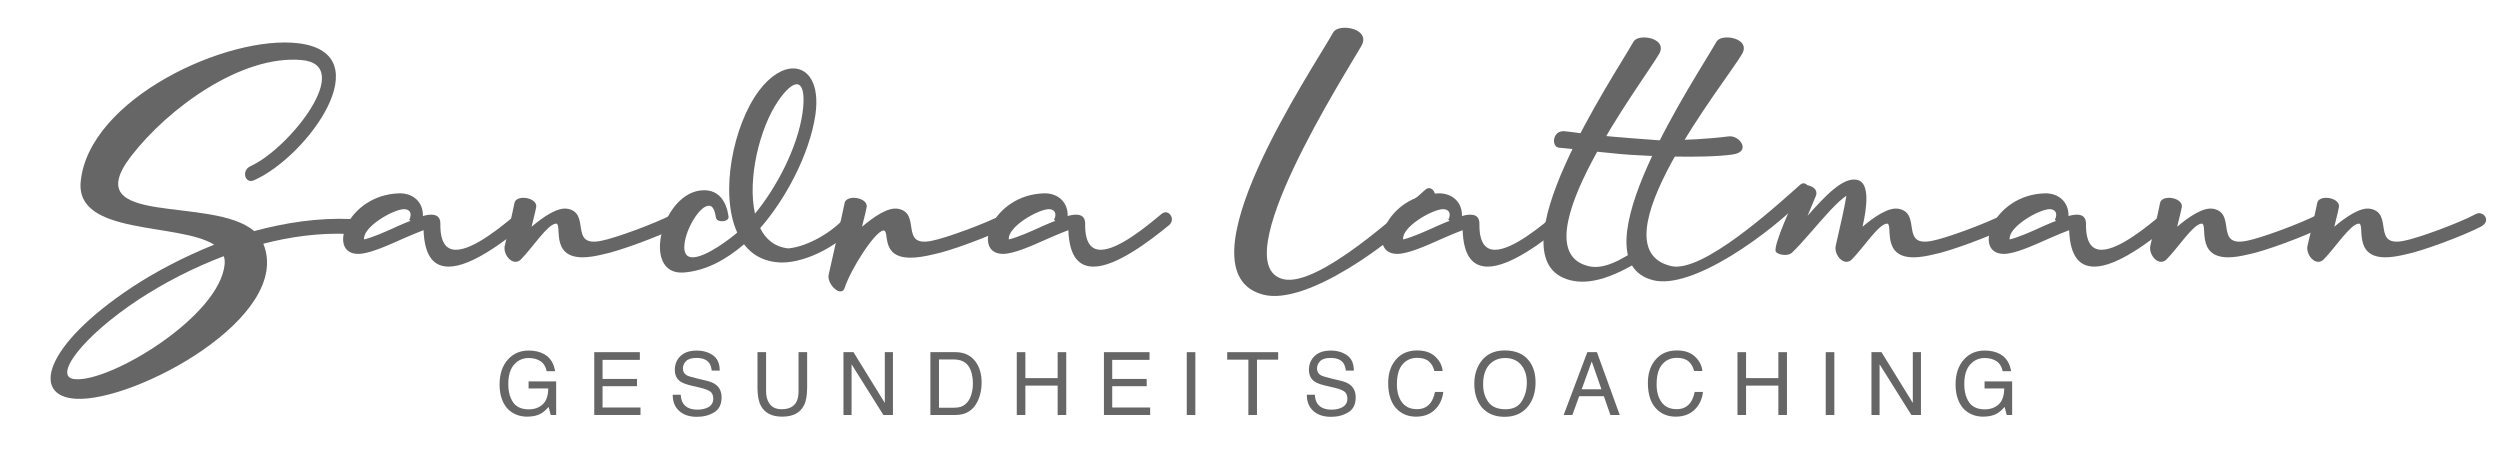 <?xml version="1.0" encoding="utf-8"?>
<!-- Generator: Adobe Illustrator 16.0.0, SVG Export Plug-In . SVG Version: 6.00 Build 0)  -->
<!DOCTYPE svg PUBLIC "-//W3C//DTD SVG 1.1//EN" "http://www.w3.org/Graphics/SVG/1.1/DTD/svg11.dtd">
<svg version="1.1" id="Ebene_1" xmlns="http://www.w3.org/2000/svg" xmlns:xlink="http://www.w3.org/1999/xlink" x="0px" y="0px"
	 width="360.423px" height="65.159px" viewBox="0 0 360.423 65.159" enable-background="new 0 0 360.423 65.159"
	 xml:space="preserve">
<g>
	<path fill="#666666" d="M249.177,19.667c-2.954,0.381-6.532,0.549-9.833,0.57c-11.692-0.844-10.638-0.993-13.797-1.319
		c-1.757-0.138-1.917,2.233-0.814,2.371c3.185,0.255,7.957,0.963,11.778,1.109c0.063,0.02,8.921,0.492,13.237-0.119
		C252.586,21.916,250.783,19.404,249.177,19.667"/>
	<path fill="#666666" d="M10.787,54.661c5.068,0.498,20.909-9.03,21.602-16.582c0.029-0.434-0.001-0.813-0.134-1.145
		c-4.487,1.709-8.635,3.875-12.181,6.189C11.751,48.595,7.544,54.392,10.787,54.661 M19,41.427c3.441-2.267,7.489-4.39,11.872-6.156
		C25.709,32.05,10.87,34,11.634,26.186c1.154-11.967,21.212-21.22,31.428-19.944c11.936,1.492,1.342,16.304-6.449,19.75
		c-1.307,0.566-1.853-1.429-0.494-2.039c5.653-2.558,15.175-14.678,7.311-15.301c-8.566-0.734-19.094,6.82-24.55,13.888
		c-7.888,10.33,11.748,5.604,17.764,10.777c4.505-1.221,9.231-1.939,13.91-1.743c1.577,0.053,1.249,2.198-0.381,2.149
		c-4.119-0.165-8.227,0.38-12.21,1.414C42.287,45.731,19.36,57.997,10.926,57.49C4.478,57.12,6.277,49.864,19,41.427"/>
	<path fill="#666666" d="M52.491,34.521c1.258-0.3,3.169-1.141,4.893-1.937c0.605-0.246,1.214-0.544,1.816-0.74
		c-0.323-0.15-0.14-0.199-0.045-0.546c0.186-0.746-0.234-1.144-0.931-1.144C56.64,30.206,52.259,32.736,52.491,34.521
		 M57.568,27.873c1.914-0.047,3.453,1.191,3.404,3.275c0.467-0.147,0.885-0.2,1.211-0.2c0.84,0,1.306,0.398,1.306,1.292
		c-0.047,2.776,0.884,3.77,2.238,3.77c2.561,0,6.616-3.372,8.759-5.16c0.187-0.149,0.417-0.248,0.606-0.248
		c0.748,0,1.351,1.142,0.465,1.884c-2.792,2.28-7.596,5.953-10.857,5.953c-2.048,0-3.494-1.34-3.635-5.255
		c-0.792,0.297-1.865,0.74-2.983,1.235c-2.331,1.044-4.892,2.185-6.43,2.185C47.04,36.604,50.067,28.071,57.568,27.873"/>
	<path fill="#666666" d="M74.309,37.744c-0.887,0-1.771-1.238-1.537-2.329c0.418-1.738,1.072-4.515,1.396-6.153
		c0.094-0.497,0.654-0.745,1.306-0.745c0.931,0,2.003,0.546,1.819,1.39c-0.187,0.993-0.466,1.885-0.653,2.78
		c1.63-1.388,3.773-2.879,5.219-2.581c3.356,0.643,0.14,5.556,4.802,4.614c1.908-0.348,7.918-2.53,10.391-3.87
		c1.025-0.545,2.329,0.995,0.696,1.836c-2.798,1.437-8.668,3.572-10.764,3.971c-1.21,0.296-2.19,0.442-2.982,0.442
		c-4.8,0-2.842-4.956-3.868-4.859c-1.21,0.099-3.401,3.519-5.031,5.157C74.869,37.646,74.59,37.744,74.309,37.744"/>
	<path fill="#666666" d="M108.847,30.8c3.076-3.721,6.15-9.527,6.852-14.535c0.374-2.581,0.047-4.118-0.838-4.118
		c-0.605,0-1.537,0.742-2.654,2.38C109.502,18.445,107.73,25.837,108.847,30.8 M101.533,27.427c2.144,0,3.215,1.684,3.495,3.771
		c0.094,0.449-0.419,0.695-0.929,0.695c-0.421,0-0.841-0.147-0.888-0.547c-0.188-1.19-0.513-1.686-0.98-1.686
		c-1.303-0.053-3.261,3.175-3.541,5.458c-0.184,1.437,0.329,1.981,1.167,1.981c1.958,0,5.593-2.825,6.43-3.569
		c-2.562-5.607-0.606-15.429,3.125-20.441c1.632-2.183,3.449-3.226,4.935-3.226c2.243,0,3.824,2.284,3.216,6.649
		c-0.832,5.706-4.332,12.254-7.967,16.37c0.796,1.64,2.146,2.732,4.051,2.928c2.801-0.248,6.577-2.43,8.488-4.81
		c0.231-0.298,0.558-0.397,0.837-0.397c0.694,0,1.301,0.794,0.742,1.487c-2.422,3.129-7.313,5.757-10.995,5.757
		c-2.471-0.051-4.242-1.043-5.453-2.628c-2.608,2.23-5.498,3.817-8.667,4.067C92.26,39.78,95.474,27.375,101.533,27.427"/>
	<path fill="#666666" d="M121.163,42.012c-0.79,0-1.955-1.387-1.68-2.48c0.374-1.686,1.959-8.63,2.285-10.269
		c0.09-0.497,0.7-0.745,1.307-0.745c0.979,0,2.048,0.546,1.86,1.39c-0.181,0.994-0.465,1.885-0.649,2.78
		c1.631-1.388,3.723-2.88,5.219-2.581c3.358,0.643,0.142,5.556,4.797,4.614c1.911-0.346,7.924-2.53,10.394-3.87
		c1.027-0.544,2.333,0.995,0.701,1.837c-2.796,1.437-8.668,3.572-10.763,3.971c-1.401,0.345-2.518,0.493-3.36,0.493
		c-4.47,0-2.933-3.965-3.911-3.919c-1.213,0.1-4.709,5.555-5.594,8.286C121.674,41.865,121.441,42.012,121.163,42.012"/>
	<path fill="#666666" d="M145.447,34.521c1.259-0.3,3.17-1.141,4.892-1.937c0.611-0.246,1.217-0.544,1.821-0.74
		c-0.326-0.15-0.141-0.199-0.047-0.546c0.184-0.746-0.236-1.144-0.932-1.144C149.597,30.206,145.216,32.736,145.447,34.521
		 M150.528,27.873c1.911-0.047,3.449,1.191,3.401,3.275c0.465-0.147,0.887-0.2,1.212-0.2c0.841,0,1.306,0.398,1.306,1.292
		c-0.047,2.776,0.885,3.77,2.237,3.77c2.561,0,6.62-3.372,8.763-5.16c0.184-0.149,0.416-0.248,0.601-0.248
		c0.748,0,1.352,1.142,0.468,1.884c-2.796,2.28-7.599,5.953-10.856,5.953c-2.049,0-3.492-1.34-3.635-5.255
		c-0.795,0.297-1.864,0.74-2.985,1.235c-2.327,1.044-4.892,2.185-6.429,2.185C139.997,36.604,143.024,28.071,150.528,27.873"/>
	<path fill="#666666" d="M192.2,4.685c0.356-0.638,1.478-0.812,2.531-0.597c1.237,0.252,2.353,1.138,1.534,2.539
		c-2.294,4.026-19.923,31.543-11.238,33.625c4.965,1.163,16.612-9.49,20.455-12.9c0.227-0.202,0.474-0.254,0.658-0.216
		c0.685,0.141,1.106,1.236,0.406,1.952c-6.06,6.236-18.262,14.959-24.39,13.402C169.411,39.23,189.325,9.852,192.2,4.685"/>
	<path fill="#666666" d="M202.289,34.521c1.257-0.3,3.168-1.141,4.896-1.937c0.605-0.246,1.212-0.544,1.817-0.74
		c-0.327-0.15-0.141-0.199-0.048-0.546c0.189-0.746-0.232-1.144-0.932-1.144C206.438,30.206,202.057,32.736,202.289,34.521
		 M207.368,27.873c1.912-0.047,3.451,1.191,3.402,3.275c0.469-0.147,0.886-0.2,1.211-0.2c0.838,0,1.306,0.398,1.306,1.292
		c-0.047,2.776,0.885,3.77,2.238,3.77c2.563,0,6.613-3.372,8.759-5.16c0.188-0.149,0.421-0.248,0.609-0.248
		c0.748,0,1.348,1.142,0.465,1.884c-2.793,2.28-7.597,5.953-10.86,5.953c-2.048,0-3.495-1.34-3.632-5.255
		c-0.795,0.297-1.865,0.74-2.982,1.235c-2.332,1.044-4.896,2.185-6.433,2.185C196.837,36.604,199.865,28.071,207.368,27.873"/>
	<path fill="#666666" d="M259.388,27.078c0.138-0.246,0.464-0.398,0.884-0.398c0.838,0,1.959,0.598,1.49,1.641L260.6,31.1
		c2.468-2.779,5.123-5.658,7.171-5.162c1.822,0.395,1.402,3.917,0.749,6.749c1.632-1.388,3.774-2.88,5.217-2.581
		c3.361,0.643,0.143,5.556,4.803,4.614c1.912-0.346,7.925-2.53,10.39-3.87c1.027-0.544,2.333,0.995,0.702,1.837
		c-2.793,1.437-8.669,3.572-10.765,3.971c-1.21,0.296-2.187,0.442-2.986,0.442c-4.798,0-2.843-4.956-3.864-4.859
		c-1.212,0.097-3.402,3.519-5.034,5.157c-0.231,0.248-0.511,0.347-0.79,0.347c-0.885,0-1.771-1.238-1.536-2.327
		c0.509-2.186,1.397-6.108,1.536-7.197c-1.353,0.891-3.265,3.126-4.986,5.111c-1.074,1.241-2.102,2.382-2.892,3.128
		c-0.23,0.198-0.604,0.296-0.979,0.296c-0.51,0-1.07-0.151-1.305-0.448C255.519,35.562,258.404,29.409,259.388,27.078"/>
	<path fill="#666666" d="M289.733,34.521c1.258-0.3,3.175-1.141,4.896-1.937c0.606-0.246,1.212-0.544,1.817-0.74
		c-0.325-0.15-0.142-0.199-0.048-0.546c0.189-0.746-0.231-1.144-0.93-1.144C293.882,30.206,289.506,32.736,289.733,34.521
		 M294.813,27.873c1.912-0.047,3.451,1.191,3.403,3.275c0.469-0.147,0.889-0.2,1.216-0.2c0.832,0,1.301,0.398,1.301,1.292
		c-0.041,2.776,0.884,3.77,2.236,3.77c2.565,0,6.619-3.372,8.763-5.16c0.188-0.149,0.419-0.248,0.606-0.248
		c0.742,0,1.354,1.142,0.468,1.884c-2.801,2.28-7.596,5.953-10.856,5.953c-2.055,0-3.502-1.34-3.64-5.255
		c-0.795,0.297-1.864,0.74-2.981,1.235c-2.332,1.044-4.896,2.185-6.434,2.185C284.283,36.604,287.315,28.071,294.813,27.873"/>
	<path fill="#666666" d="M311.554,37.744c-0.885,0-1.771-1.238-1.538-2.329c0.417-1.738,1.075-4.515,1.399-6.153
		c0.092-0.497,0.651-0.745,1.307-0.745c0.928,0,2.003,0.546,1.817,1.39c-0.189,0.993-0.469,1.885-0.658,2.78
		c1.632-1.388,3.775-2.879,5.225-2.581c3.353,0.643,0.136,5.556,4.801,4.614c1.908-0.348,7.919-2.53,10.39-3.87
		c1.027-0.545,2.327,0.995,0.701,1.836c-2.798,1.437-8.673,3.572-10.763,3.971c-1.218,0.296-2.197,0.442-2.987,0.442
		c-4.797,0-2.842-4.956-3.865-4.859c-1.216,0.099-3.4,3.519-5.032,5.157C312.117,37.646,311.833,37.744,311.554,37.744"/>
	<path fill="#666666" d="M334.211,37.744c-0.884,0-1.769-1.238-1.538-2.329c0.417-1.738,1.075-4.515,1.4-6.153
		c0.091-0.497,0.648-0.745,1.3-0.745c0.934,0,2.008,0.546,1.818,1.39c-0.184,0.993-0.463,1.885-0.653,2.78
		c1.633-1.388,3.776-2.879,5.219-2.581c3.358,0.643,0.143,5.556,4.807,4.614c1.908-0.348,7.919-2.53,10.39-3.87
		c1.027-0.545,2.328,0.995,0.696,1.836c-2.792,1.437-8.668,3.572-10.759,3.971c-1.217,0.296-2.194,0.442-2.986,0.442
		c-4.797,0-2.842-4.956-3.864-4.859c-1.216,0.099-3.407,3.519-5.034,5.157C334.773,37.646,334.49,37.744,334.211,37.744"/>
	<path fill="#666666" d="M247.455,6.019c0.322-0.578,1.34-0.734,2.3-0.541c1.126,0.229,2.138,1.035,1.396,2.306
		c-2.086,3.663-21.644,27.902-10.219,30.576c4.513,1.054,15.106-8.629,18.599-11.729c0.208-0.187,0.431-0.231,0.597-0.196
		c0.624,0.128,1.006,1.124,0.372,1.772c-5.513,5.675-16.604,13.602-22.179,12.188C226.734,37.434,244.84,10.718,247.455,6.019"/>
	<path fill="#666666" d="M237.34,37.036c-4.469,2.845-7.979,4.119-10.98,3.358c-11.59-2.961,6.515-29.676,9.131-34.376
		c0.321-0.579,1.343-0.734,2.305-0.541c1.119,0.229,2.133,1.037,1.391,2.307c-2.087,3.663-20.582,27.966-10.215,30.576
		c2.11,0.532,4.603-0.661,8.047-3.121"/>
</g>
<g>
	<path fill="#666666" d="M78.404,51.029c0.887,0.473,1.43,1.301,1.628,2.485h-1.215c-0.145-0.662-0.444-1.144-0.899-1.446
		c-0.455-0.302-1.029-0.453-1.721-0.453c-0.822,0-1.513,0.314-2.074,0.942c-0.562,0.63-0.842,1.566-0.842,2.813
		c0,1.076,0.231,1.953,0.695,2.631c0.463,0.675,1.219,1.014,2.266,1.014c0.802,0,1.466-0.237,1.991-0.713
		c0.526-0.475,0.795-1.242,0.807-2.302h-2.836v-1.019h3.978v4.847h-0.79l-0.296-1.165c-0.408,0.456-0.77,0.772-1.085,0.949
		c-0.53,0.305-1.204,0.456-2.021,0.456c-1.055,0-1.963-0.347-2.723-1.041c-0.83-0.872-1.244-2.068-1.244-3.589
		c0-1.518,0.405-2.724,1.215-3.62c0.77-0.855,1.766-1.282,2.99-1.282C77.067,50.536,77.792,50.7,78.404,51.029z"/>
	<path fill="#666666" d="M85.673,50.771h6.573v1.11h-5.377v2.75h4.97v1.047h-4.97v3.071h5.47v1.079h-6.666V50.771z"/>
	<path fill="#666666" d="M98.14,56.905c0.027,0.514,0.144,0.931,0.35,1.252c0.393,0.6,1.083,0.9,2.073,0.9
		c0.443,0,0.847-0.066,1.212-0.197c0.705-0.255,1.057-0.711,1.057-1.369c0-0.492-0.149-0.845-0.448-1.054
		c-0.303-0.206-0.777-0.385-1.422-0.537l-1.188-0.277c-0.777-0.182-1.326-0.38-1.648-0.598c-0.558-0.379-0.837-0.943-0.837-1.696
		c0-0.813,0.274-1.482,0.822-2.004c0.548-0.522,1.324-0.783,2.328-0.783c0.924,0,1.709,0.229,2.355,0.688
		c0.646,0.459,0.969,1.19,0.969,2.199h-1.153c-0.059-0.486-0.186-0.858-0.378-1.116c-0.359-0.474-0.968-0.71-1.827-0.71
		c-0.694,0-1.192,0.152-1.496,0.457s-0.455,0.657-0.455,1.06c0,0.443,0.179,0.77,0.538,0.975c0.235,0.132,0.767,0.296,1.596,0.493
		l1.23,0.29c0.594,0.14,1.051,0.33,1.374,0.574c0.558,0.422,0.837,1.038,0.837,1.843c0,1.003-0.356,1.721-1.068,2.151
		c-0.712,0.432-1.539,0.648-2.48,0.648c-1.099,0-1.958-0.288-2.58-0.863c-0.622-0.571-0.926-1.346-0.914-2.325H98.14z"/>
	<path fill="#666666" d="M110.446,50.771v5.599c0,0.658,0.124,1.205,0.373,1.641c0.369,0.657,0.99,0.986,1.864,0.986
		c1.049,0,1.762-0.356,2.138-1.067c0.203-0.386,0.305-0.905,0.305-1.56v-5.599h1.239v5.087c0,1.114-0.151,1.972-0.452,2.571
		c-0.553,1.094-1.596,1.64-3.131,1.64c-1.534,0-2.576-0.546-3.124-1.64c-0.301-0.6-0.452-1.457-0.452-2.571v-5.087H110.446z"/>
	<path fill="#666666" d="M121.599,50.771h1.446l4.517,7.318v-7.318h1.172v9.058h-1.379l-4.584-7.31v7.31h-1.171V50.771z"/>
	<path fill="#666666" d="M134.133,50.771h3.62c1.229,0,2.183,0.441,2.86,1.325c0.605,0.798,0.907,1.819,0.907,3.064
		c0,0.963-0.179,1.831-0.536,2.609c-0.629,1.372-1.709,2.059-3.243,2.059h-3.608V50.771z M137.512,58.78
		c0.406,0,0.74-0.043,1.001-0.129c0.466-0.161,0.848-0.47,1.146-0.926c0.237-0.366,0.408-0.835,0.512-1.405
		c0.061-0.342,0.091-0.658,0.091-0.95c0-1.123-0.218-1.993-0.654-2.614c-0.436-0.62-1.138-0.931-2.106-0.931h-2.129v6.955H137.512z"
		/>
	<path fill="#666666" d="M146.587,50.771h1.239v3.743h4.655v-3.743h1.239v9.058h-1.239v-4.236h-4.655v4.236h-1.239V50.771z"/>
	<path fill="#666666" d="M159.152,50.771h6.573v1.11h-5.377v2.75h4.97v1.047h-4.97v3.071h5.47v1.079h-6.666V50.771z"/>
	<path fill="#666666" d="M171.094,50.771h1.239v9.058h-1.239V50.771z"/>
	<path fill="#666666" d="M184.269,50.771v1.08h-3.052v7.978h-1.24v-7.978h-3.052v-1.08H184.269z"/>
	<path fill="#666666" d="M189.558,56.905c0.028,0.514,0.145,0.931,0.35,1.252c0.392,0.6,1.083,0.9,2.074,0.9
		c0.443,0,0.847-0.066,1.211-0.197c0.706-0.255,1.058-0.711,1.058-1.369c0-0.492-0.15-0.845-0.448-1.054
		c-0.303-0.206-0.777-0.385-1.421-0.537l-1.189-0.277c-0.777-0.182-1.326-0.38-1.648-0.598c-0.558-0.379-0.836-0.943-0.836-1.696
		c0-0.813,0.273-1.482,0.821-2.004c0.549-0.522,1.325-0.783,2.329-0.783c0.924,0,1.709,0.229,2.356,0.688
		c0.646,0.459,0.967,1.19,0.967,2.199h-1.152c-0.059-0.486-0.186-0.858-0.378-1.116c-0.358-0.474-0.968-0.71-1.827-0.71
		c-0.693,0-1.192,0.152-1.496,0.457c-0.303,0.305-0.456,0.657-0.456,1.06c0,0.443,0.181,0.77,0.539,0.975
		c0.234,0.132,0.767,0.296,1.595,0.493l1.231,0.29c0.593,0.14,1.051,0.33,1.375,0.574c0.557,0.422,0.836,1.038,0.836,1.843
		c0,1.003-0.356,1.721-1.067,2.151c-0.712,0.432-1.539,0.648-2.481,0.648c-1.098,0-1.958-0.288-2.58-0.863
		c-0.622-0.571-0.926-1.346-0.915-2.325H189.558z"/>
	<path fill="#666666" d="M206.946,51.431c0.625,0.604,0.972,1.29,1.042,2.059h-1.196c-0.133-0.584-0.399-1.046-0.796-1.388
		c-0.397-0.341-0.956-0.512-1.675-0.512c-0.876,0-1.583,0.314-2.122,0.941s-0.808,1.59-0.808,2.885c0,1.062,0.244,1.923,0.729,2.584
		c0.487,0.66,1.213,0.989,2.178,0.989c0.888,0,1.564-0.347,2.029-1.042c0.246-0.365,0.43-0.847,0.551-1.443h1.196
		c-0.106,0.954-0.455,1.755-1.048,2.399c-0.71,0.777-1.67,1.165-2.876,1.165c-1.041,0-1.915-0.318-2.621-0.956
		c-0.93-0.844-1.396-2.145-1.396-3.905c0-1.338,0.35-2.433,1.048-3.289c0.757-0.93,1.798-1.395,3.126-1.395
		C205.439,50.523,206.319,50.826,206.946,51.431z"/>
	<path fill="#666666" d="M220.478,52.065c0.601,0.802,0.901,1.827,0.901,3.076c0,1.354-0.344,2.477-1.029,3.373
		c-0.806,1.053-1.956,1.579-3.447,1.579c-1.394,0-2.49-0.46-3.287-1.382c-0.711-0.888-1.066-2.011-1.066-3.366
		c0-1.225,0.304-2.273,0.912-3.145c0.781-1.118,1.936-1.678,3.465-1.678C218.525,50.523,219.709,51.037,220.478,52.065z
		 M219.396,57.839c0.482-0.775,0.725-1.667,0.725-2.676c0-1.065-0.278-1.923-0.835-2.573c-0.558-0.649-1.318-0.975-2.285-0.975
		c-0.938,0-1.702,0.322-2.294,0.966c-0.592,0.644-0.888,1.593-0.888,2.849c0,1.003,0.253,1.849,0.762,2.539
		c0.507,0.689,1.331,1.033,2.469,1.033C218.131,59.002,218.914,58.614,219.396,57.839z"/>
	<path fill="#666666" d="M228.843,50.771h1.385l3.288,9.058h-1.344l-0.947-2.712h-3.553l-0.982,2.712h-1.258L228.843,50.771z
		 M230.876,56.117l-1.395-4.003l-1.449,4.003H230.876z"/>
	<path fill="#666666" d="M244.387,51.431c0.626,0.604,0.974,1.29,1.043,2.059h-1.195c-0.135-0.584-0.399-1.046-0.798-1.388
		c-0.397-0.341-0.955-0.512-1.675-0.512c-0.875,0-1.583,0.314-2.121,0.941c-0.539,0.627-0.809,1.59-0.809,2.885
		c0,1.062,0.243,1.923,0.729,2.584c0.487,0.66,1.213,0.989,2.179,0.989c0.888,0,1.563-0.347,2.028-1.042
		c0.246-0.365,0.431-0.847,0.552-1.443h1.196c-0.106,0.954-0.455,1.755-1.049,2.399c-0.711,0.777-1.671,1.165-2.877,1.165
		c-1.04,0-1.914-0.318-2.62-0.956c-0.932-0.844-1.396-2.145-1.396-3.905c0-1.338,0.35-2.433,1.049-3.289
		c0.755-0.93,1.797-1.395,3.126-1.395C242.882,50.523,243.762,50.826,244.387,51.431z"/>
	<path fill="#666666" d="M250.49,50.771h1.239v3.743h4.656v-3.743h1.239v9.058h-1.239v-4.236h-4.656v4.236h-1.239V50.771z"/>
	<path fill="#666666" d="M263.216,50.771h1.239v9.058h-1.239V50.771z"/>
	<path fill="#666666" d="M269.806,50.771h1.446l4.516,7.318v-7.318h1.174v9.058h-1.381l-4.583-7.31v7.31h-1.172V50.771z"/>
	<path fill="#666666" d="M288.314,51.029c0.887,0.473,1.43,1.301,1.627,2.485h-1.214c-0.145-0.662-0.445-1.144-0.899-1.446
		c-0.454-0.302-1.029-0.453-1.722-0.453c-0.821,0-1.512,0.314-2.073,0.942c-0.562,0.63-0.843,1.566-0.843,2.813
		c0,1.076,0.231,1.953,0.694,2.631c0.465,0.675,1.22,1.014,2.268,1.014c0.802,0,1.464-0.237,1.99-0.713
		c0.526-0.475,0.794-1.242,0.808-2.302h-2.837v-1.019h3.978v4.847h-0.79l-0.295-1.165c-0.409,0.456-0.771,0.772-1.086,0.949
		c-0.53,0.305-1.203,0.456-2.02,0.456c-1.056,0-1.964-0.347-2.724-1.041c-0.829-0.872-1.244-2.068-1.244-3.589
		c0-1.518,0.405-2.724,1.216-3.62c0.77-0.855,1.767-1.282,2.989-1.282C286.978,50.536,287.702,50.7,288.314,51.029z"/>
</g>
</svg>

